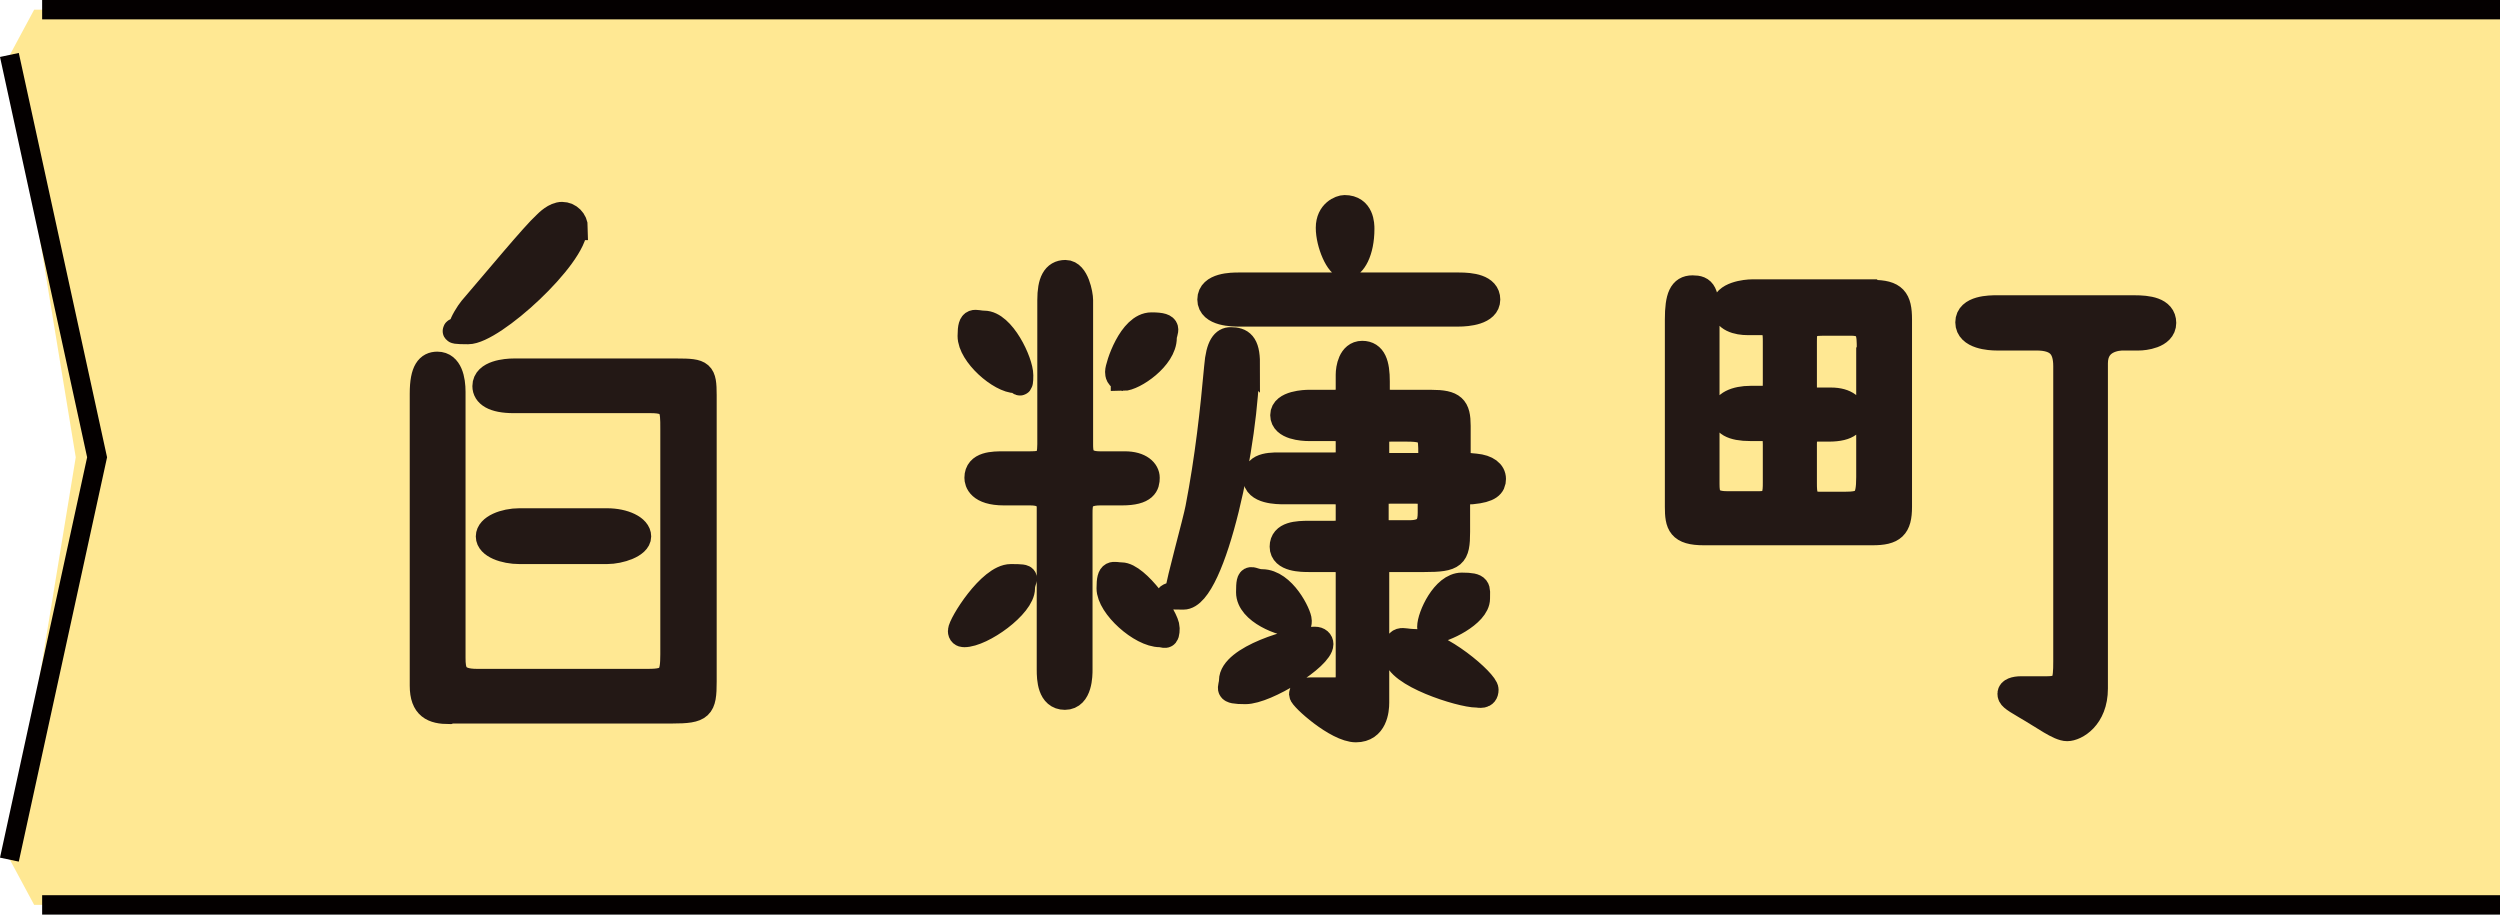 <svg xmlns="http://www.w3.org/2000/svg" id="_&#x30EC;&#x30A4;&#x30E4;&#x30FC;_1" data-name="&#x30EC;&#x30A4;&#x30E4;&#x30FC;_1" viewBox="0 0 439 160.6"><defs><style>      .st0 {        fill: #ffe893;      }      .st1 {        fill: #040000;      }      .st2 {        fill: #231815;        stroke: #231815;        stroke-miterlimit: 10;        stroke-width: 4.3px;      }    </style></defs><polygon class="st0" points="1.7 150.9 13.3 80.3 1.7 9.7 6 1.7 439 1.7 439 158.9 6 158.9 1.7 150.9"></polygon><polygon class="st1" points="0 150.6 15.3 80.3 0 10 3.3 9.3 18.8 80.3 3.3 151.3 0 150.6"></polygon><rect class="st1" x="7.4" y="0" width="431.6" height="3.4"></rect><rect class="st1" x="7.4" y="157.2" width="431.6" height="3.4"></rect><g><path class="st2" d="M78.9,125c-2.9,0-4.8-.8-4.8-4.6v-51.3c0-4.1,1.1-5.2,2.7-5.2,2.3,0,2.8,2.8,2.8,4.9v46.7c0,2.4.3,4.1,4.1,4.1h30.2c3.7,0,4.2-.9,4.2-4.7v-39.6c0-3.5,0-4.9-3.8-4.9h-24.1c-3.6,0-5.1-1.1-5.1-2.6,0-2.4,3.8-2.7,5.1-2.7h28.7c4.4,0,4.8.3,4.8,4.3v50.3c0,4.6-.5,5.2-5.7,5.2h-38.8ZM101,40c0,5.1-14.4,18.3-18.8,18.3s-1.2-.4-1.2-1,1.2-2.5,1.7-3.1c4.3-5,11-13.1,13-14.9.4-.4,1.7-1.7,3-1.7s2.4,1.1,2.4,2.4ZM106.6,91.4c3,0,5.6,1.2,5.6,2.8s-3.3,2.7-5.6,2.7h-15.4c-2.6,0-5.5-1-5.5-2.7s2.9-2.8,5.5-2.8h15.4Z"></path><path class="st2" d="M169.3,111.5c-.4,0-.7-.2-.7-.7,0-1.2,5.2-9.6,8.9-9.6s2.1.2,2.1,2.1c0,3.1-7.1,8.2-10.3,8.2ZM172.8,56.7c3.3,0,6.5,6.8,6.5,9.2s-.3,1-.9,1c-2.8,0-8.1-4.6-8.1-7.9s.9-2.3,2.5-2.3ZM184.3,90.5c0-2.3-.2-3.9-3.4-3.9h-4.6c-4.4,0-4.8-2-4.8-2.7,0-2.5,2.9-2.5,4.8-2.5h4.6c2.5,0,3.4-.4,3.4-3.4v-25.3c0-3.2.8-4.9,2.8-4.9s2.7,3.9,2.7,4.9v25.3c0,1.4,0,3.4,3.3,3.4h4.4c2.8,0,4,1.3,4,2.5s-.3,2.7-4.5,2.7h-3.8c-3.5,0-3.5,1.8-3.5,3.6v27.4c0,.9,0,4.9-2.7,4.9s-2.8-3.3-2.8-4.9v-27.1ZM196.9,100.9c2.8,0,8.1,7.5,8.1,9.4s-.5,1.2-1.3,1.2c-3.4,0-9-5-9-8.2s.8-2.4,2.2-2.4ZM197.2,66.5c-.9,0-1-.8-1-1.2,0-1,2.3-8.3,6-8.3s2.3,1.1,2.3,2.3c0,3.6-5.4,7.2-7.3,7.2ZM219,63.7c0,13.5-5.8,41.2-11.2,41.2s-1-.5-1-1.2c0-1.2,3.1-12.3,3.5-14.5,1.7-8.8,2.6-17.1,3.3-24.8.3-3.8,1.3-4.8,2.5-4.8,1.9,0,3,.7,3,4.2ZM256.2,50c2.1,0,5.1.3,5.1,2.6s-3.6,2.6-5.2,2.6h-38.5c-1,0-5.2,0-5.2-2.6s4-2.6,5.1-2.6h38.7ZM230.9,112.2c.7,0,1.1.4,1.1.9,0,2.4-9.6,8.4-13.3,8.4s-2.5-.6-2.5-2c0-4,10.9-7.3,14.6-7.3ZM221.6,102.1c3.8,0,6.6,5.8,6.6,6.9s-.3.7-.9.7c-2.1,0-8.1-2.2-8.1-5.7s.5-1.9,2.4-1.9ZM256,79.8c0,1.7.8,1.8,3.1,2,2.1.2,3.2,1.1,3.2,2.3s-.7,2-3.8,2.3c-1.4,0-2.5.3-2.5,2v5c0,4.3-.6,4.9-5.9,4.9h-5.9c-1,0-2.4.2-2.4,2v23.1c0,1.3-.3,4.8-3.7,4.8s-9.6-5.6-9.6-6.3,1-.8,1.6-.8h4.2c1.6,0,2.4-.2,2.4-2.4v-18.4c0-1.6-1.2-2-2.5-2h-4.3c-1.3,0-4.8,0-4.8-2.3s2.7-2.4,4.8-2.4h4.3c1,0,2.5-.2,2.5-2v-3.3c0-1.6-1.2-1.9-2.5-1.9h-8.8c-1,0-5,0-5-2.5s3.1-2.3,5-2.3h8.8c1,0,2.5-.1,2.5-1.9v-2.4c0-1.6-1.2-2-2.5-2h-4.4c-1,0-4.6-.2-4.6-2.4s4.1-2.3,4.6-2.3h4.4c1,0,2.5-.2,2.5-2v-2.8c0-1.1.4-3.8,2.5-3.8s2.7,1.9,2.7,5v1.6c0,1.6,1.1,2,2.4,2h7c4,0,4.8.9,4.8,4.2v4.8ZM239.2,40.2c0,4-1.5,6.6-2.9,6.6s-3.1-4-3.1-6.8,2.2-3.6,2.9-3.6c3.1,0,3.1,3.1,3.1,3.8ZM244.2,75.4c-1.3,0-2.4.4-2.4,2v2.4c0,1.8,1.4,1.9,2.4,1.9h4.6c1.3,0,2.4-.3,2.4-1.9,0-3.4,0-4.4-4.1-4.4h-2.9ZM247.5,93.5c3.2,0,3.6-1.6,3.6-3.5v-1.7c0-1.7-1.1-2-2.4-2h-4.6c-1,0-2.4.1-2.4,1.9v3.3c0,1.6,1.1,2,2.4,2h3.4ZM248.2,112.6c4.6,0,12.8,7.1,12.8,8.5s-1.3,1-1.7,1c-2.8,0-14.2-3.6-14.2-7.1s1.1-2.4,3.1-2.4ZM251.8,110.8c-.5,0-.8-.3-.8-.7,0-1.9,2.5-7.4,5.7-7.4s2.8.6,2.8,2.4c0,2.9-6.1,5.7-7.7,5.7Z"></path><path class="st2" d="M328.8,51.3c3.9,0,4.8,1.2,4.8,4.8v32.9c0,3.6-1.1,4.6-4.8,4.6h-29.6c-4.3,0-4.7-1.5-4.7-4.6v-32.9c0-4,.7-5.6,2.7-5.6s2.6.7,2.6,5.7v28.8c0,1.8.2,3.4,3.4,3.4h5.8c2.7,0,2.7-1.9,2.7-3.7v-6.7c0-1.8-.4-2.7-2.3-2.7h-2c-3.3,0-4.8-.9-4.8-2.7s2.2-2.7,4.8-2.7h2c2.2,0,2.3-.8,2.3-2.8v-7.1c0-1.4,0-3.3-1.9-3.3h-2.9c-1.7,0-4.2-.5-4.2-2.8s3.9-2.7,5-2.7h21ZM328.2,61.4c0-2.9,0-4.6-3.2-4.6h-4.8c-3.1,0-3.3.8-3.3,3.2v7.6c0,1.9,0,2.6,2.1,2.6h2.5c2.8,0,4,1.3,4,2.6s-.7,2.6-4.4,2.6h-1.9c-1.9,0-2.3,1.1-2.3,2.5v6.9c0,1.8,0,3.7,2.6,3.7h4.4c3.4,0,4.2-.6,4.2-4.7v-22.2ZM374.8,54c2.3,0,5.2.3,5.2,2.7s-3.6,2.7-4.4,2.7h-2.8c-.8,0-4.8.2-4.8,4.4v57.1c0,5.2-3.5,7.1-5,7.1s-4.1-2-7.4-3.9c-2.4-1.4-2.7-1.7-2.7-2.3s.9-.9,2-.9h4.5c3.1,0,3.3-1.1,3.3-4.8v-51.8c0-3.3-1.4-4.9-5.1-4.9h-7c-1.1,0-5.1-.2-5.1-2.8s4-2.6,5.1-2.6h24.3Z"></path></g></svg>